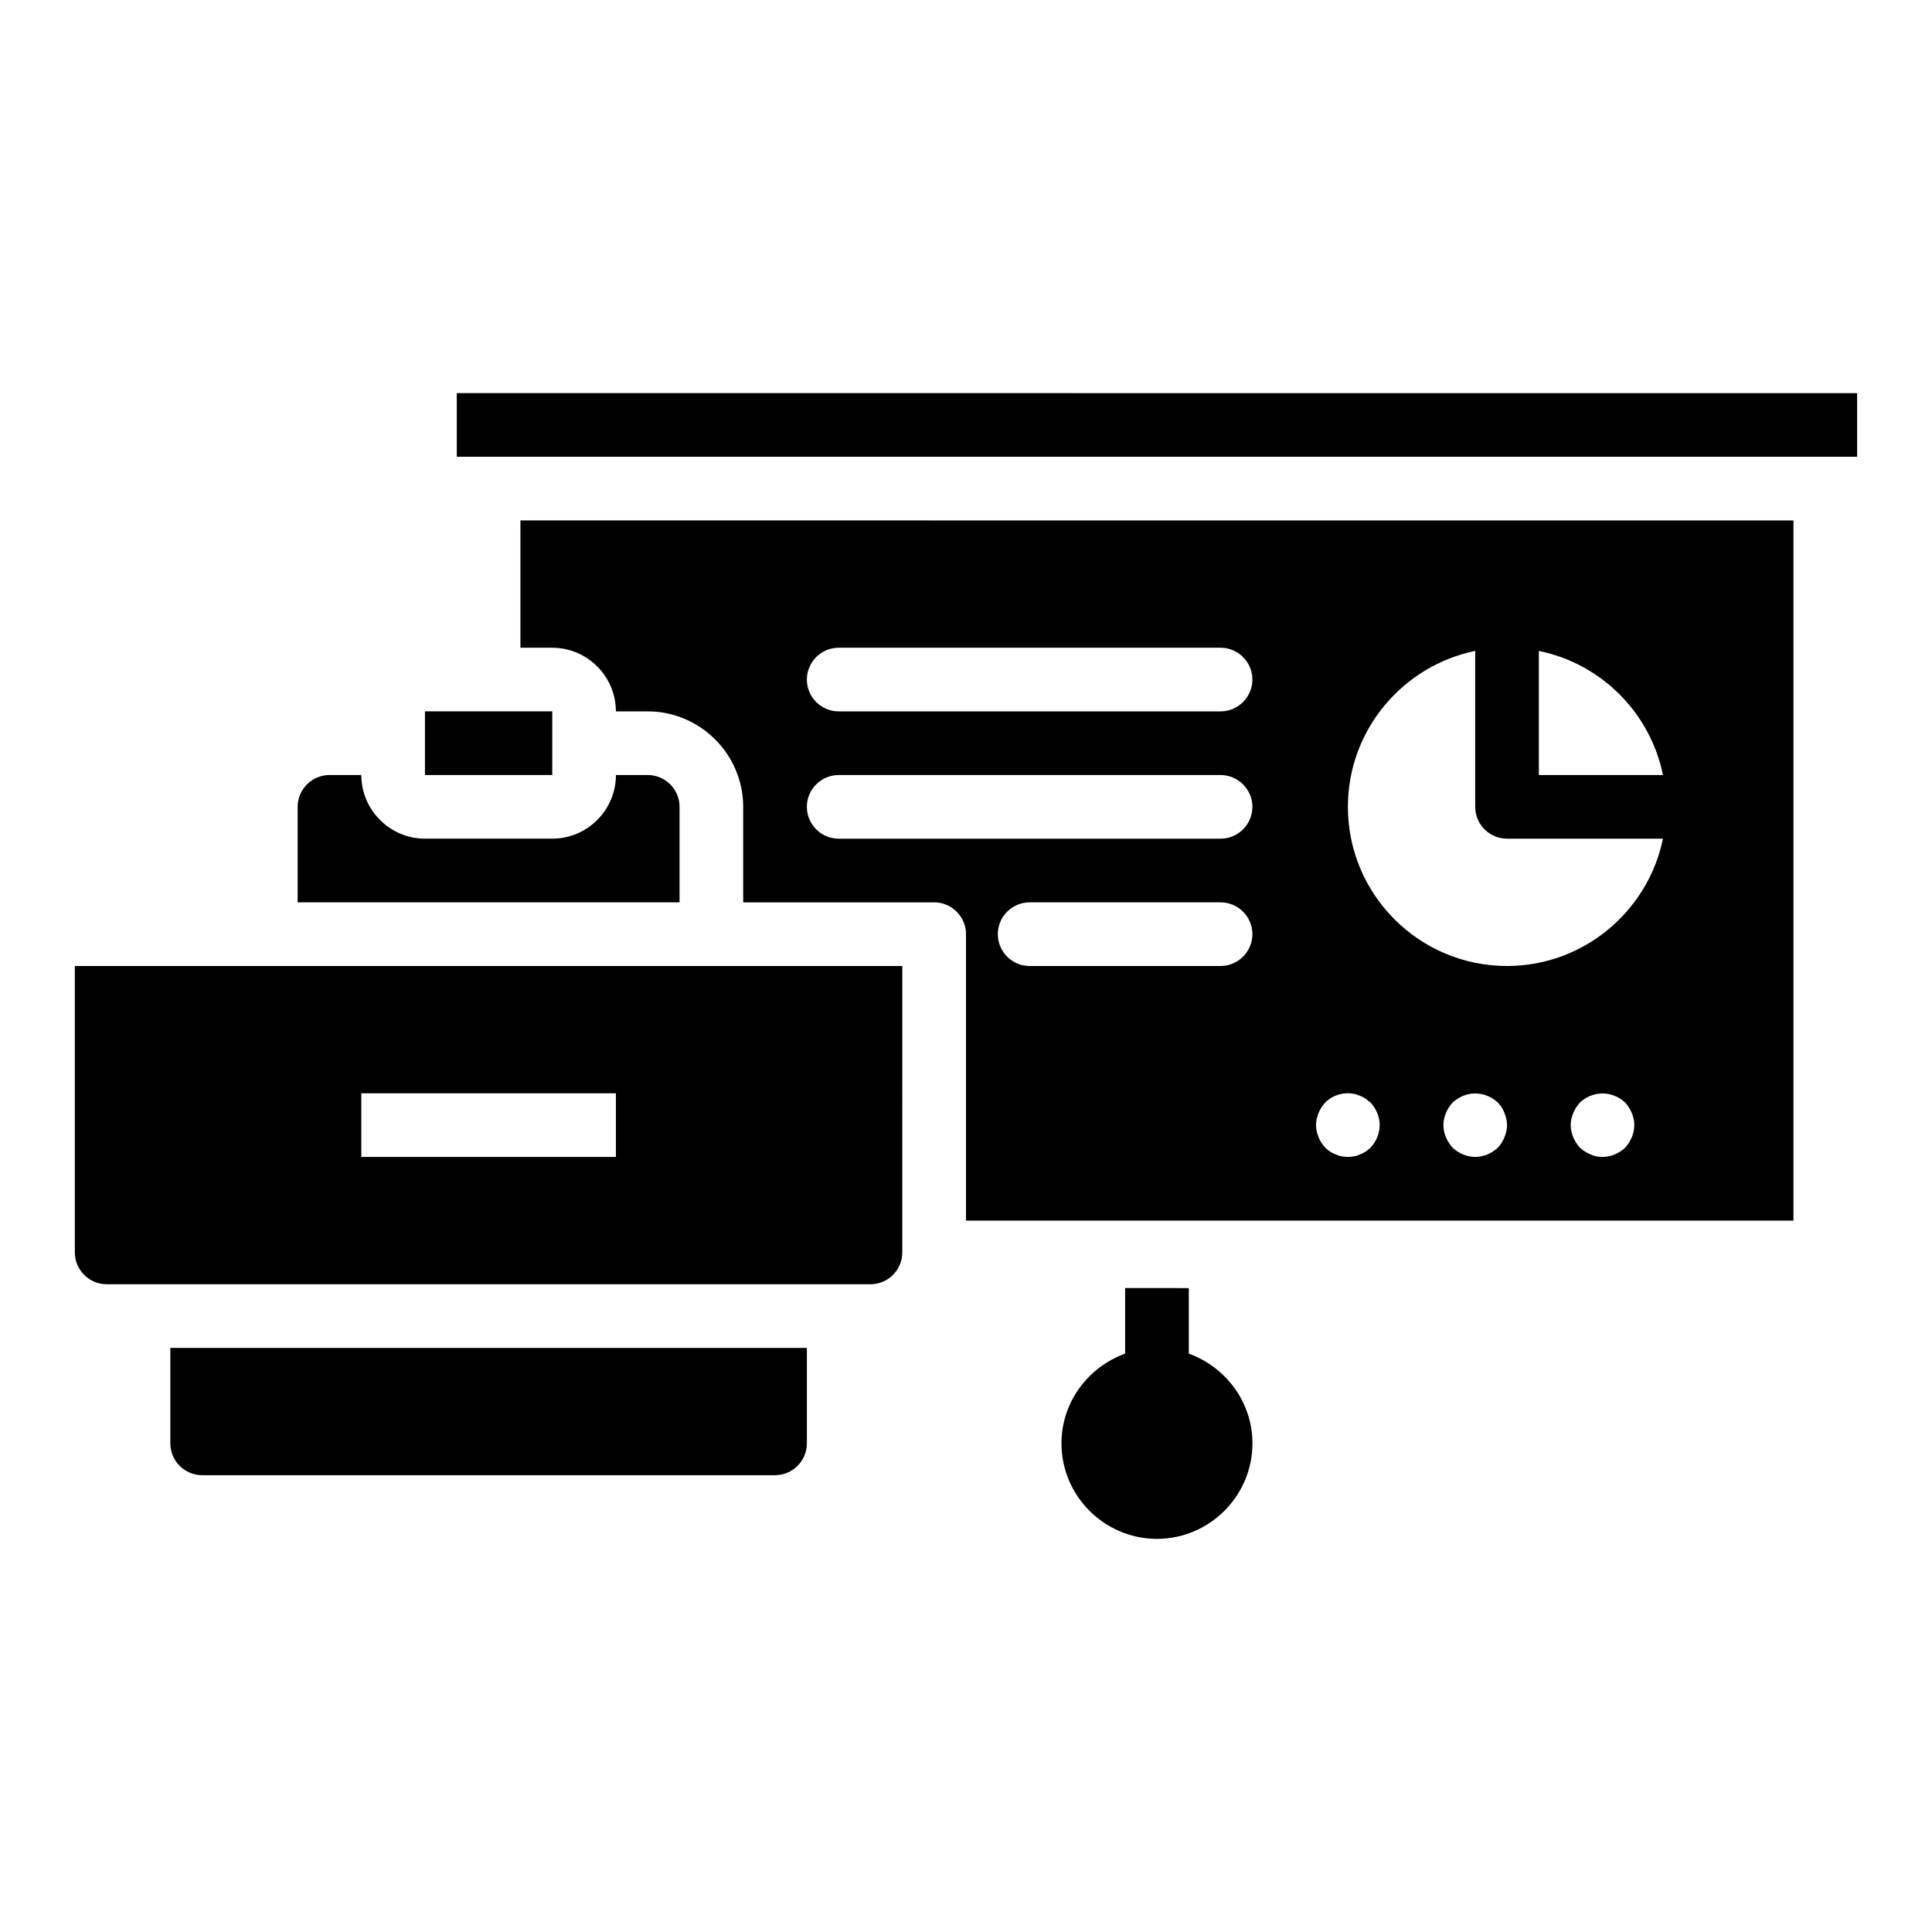 <?xml version="1.0" encoding="UTF-8"?>
<!-- Uploaded to: ICON Repo, www.svgrepo.com, Generator: ICON Repo Mixer Tools -->
<svg fill="#000000" width="800px" height="800px" version="1.1" viewBox="144 144 512 512" xmlns="http://www.w3.org/2000/svg">
 <g>
  <path d="m265.05 248.18v16.867l371.11 0.004v-16.867zm16.867 33.738v33.738h8.434c9.277 0 16.867 7.59 16.867 16.867h8.434c13.918 0 25.305 11.387 25.305 25.305v25.305h50.605c4.641-0.004 8.438 3.793 8.438 8.43v75.91h219.29l-0.004-185.55zm185.55 118.08h-50.605c-4.641 0-8.434-3.797-8.434-8.434 0-4.641 3.797-8.434 8.434-8.434h50.605c4.641 0 8.434 3.797 8.434 8.434 0 4.637-3.793 8.434-8.434 8.434zm0-33.738h-101.21c-4.641 0-8.434-3.797-8.434-8.434 0-4.641 3.797-8.434 8.434-8.434h101.21c4.641 0 8.434 3.797 8.434 8.434s-3.793 8.434-8.434 8.434zm0-33.738h-101.21c-4.641 0-8.434-3.797-8.434-8.434 0-4.641 3.797-8.434 8.434-8.434h101.21c4.641 0 8.434 3.797 8.434 8.434 0 4.637-3.793 8.434-8.434 8.434zm39.727 115.63c-0.422 0.336-0.844 0.758-1.266 1.012-0.508 0.336-1.012 0.59-1.52 0.758-0.508 0.254-1.012 0.422-1.52 0.508-0.59 0.086-1.18 0.168-1.688 0.168-0.508 0-1.098-0.086-1.688-0.168-0.508-0.086-1.012-0.254-1.52-0.508-0.508-0.168-1.012-0.422-1.52-0.758-0.422-0.254-0.844-0.676-1.266-1.012-0.758-0.844-1.348-1.688-1.77-2.781-0.422-1.012-0.676-2.109-0.676-3.203 0-1.098 0.254-2.191 0.676-3.207 0.422-1.098 1.012-1.941 1.77-2.785 1.941-1.941 4.891-2.867 7.676-2.277 0.508 0.086 1.012 0.254 1.52 0.508 0.508 0.168 1.012 0.422 1.52 0.758 0.422 0.336 0.844 0.676 1.266 1.012 1.52 1.602 2.445 3.797 2.445 5.988 0.004 2.195-0.922 4.387-2.441 5.988zm35.508-2.781c-0.422 1.098-1.012 1.941-1.77 2.781-1.602 1.52-3.797 2.445-5.988 2.445-2.191 0-4.387-0.926-5.988-2.445-0.758-0.844-1.348-1.77-1.77-2.781s-0.676-2.109-0.676-3.203c0-1.098 0.254-2.191 0.676-3.207 0.422-1.012 1.012-1.941 1.77-2.785 0.844-0.758 1.77-1.348 2.785-1.77 2.023-0.844 4.387-0.844 6.41 0 1.098 0.422 1.941 1.012 2.785 1.77 0.758 0.844 1.348 1.688 1.77 2.785 0.422 1.012 0.676 2.109 0.676 3.207-0.004 1.094-0.258 2.191-0.68 3.203zm33.738 0c-0.422 1.012-1.012 1.941-1.77 2.781-1.602 1.52-3.797 2.445-5.988 2.445-1.098 0-2.191-0.168-3.203-0.676-1.012-0.422-1.941-1.012-2.785-1.77-0.758-0.844-1.348-1.77-1.77-2.781-0.422-1.012-0.676-2.109-0.676-3.203 0-1.098 0.254-2.191 0.676-3.207 0.422-1.012 1.012-1.941 1.77-2.785 0.844-0.758 1.688-1.348 2.785-1.77 2.023-0.844 4.387-0.844 6.41 0 1.098 0.422 1.941 1.012 2.785 1.77 0.758 0.844 1.348 1.77 1.77 2.785 0.418 1.012 0.668 2.109 0.668 3.207 0 1.094-0.25 2.191-0.672 3.203zm-33.062-45.375c-23.277 0-42.172-18.895-42.172-42.172 0-20.328 14.508-37.363 33.738-41.328v41.328c0 4.641 3.797 8.434 8.434 8.434h41.328c-3.965 19.23-21.004 33.738-41.328 33.738zm8.434-50.605v-32.895c16.531 3.375 29.52 16.363 32.895 32.895zm-387.98 50.605v75.91c0 4.641 3.797 8.434 8.434 8.434h202.42c4.641 0 8.434-3.797 8.434-8.434l0.004-75.91zm143.39 50.605h-67.473v-16.867h67.473zm-118.08 50.605v25.305c0 4.641 3.797 8.434 8.434 8.434h151.82c4.641 0 8.434-3.797 8.434-8.434v-25.305zm126.52-151.82h-8.434c0 9.277-7.59 16.867-16.867 16.867h-33.738c-9.277 0-16.867-7.59-16.867-16.867h-8.434c-4.644 0-8.438 3.793-8.438 8.434v25.305h101.21v-25.305c0-4.641-3.797-8.434-8.434-8.434zm-59.043-16.871v16.867h33.738v-16.867z"/>
  <path d="m475.91 526.51c0 13.918-11.387 25.305-25.305 25.305-13.918 0-25.305-11.387-25.305-25.305 0-10.965 7.086-20.242 16.867-23.785v-17.375l16.875 0.004v17.375c9.781 3.539 16.867 12.816 16.867 23.781z"/>
 </g>
</svg>